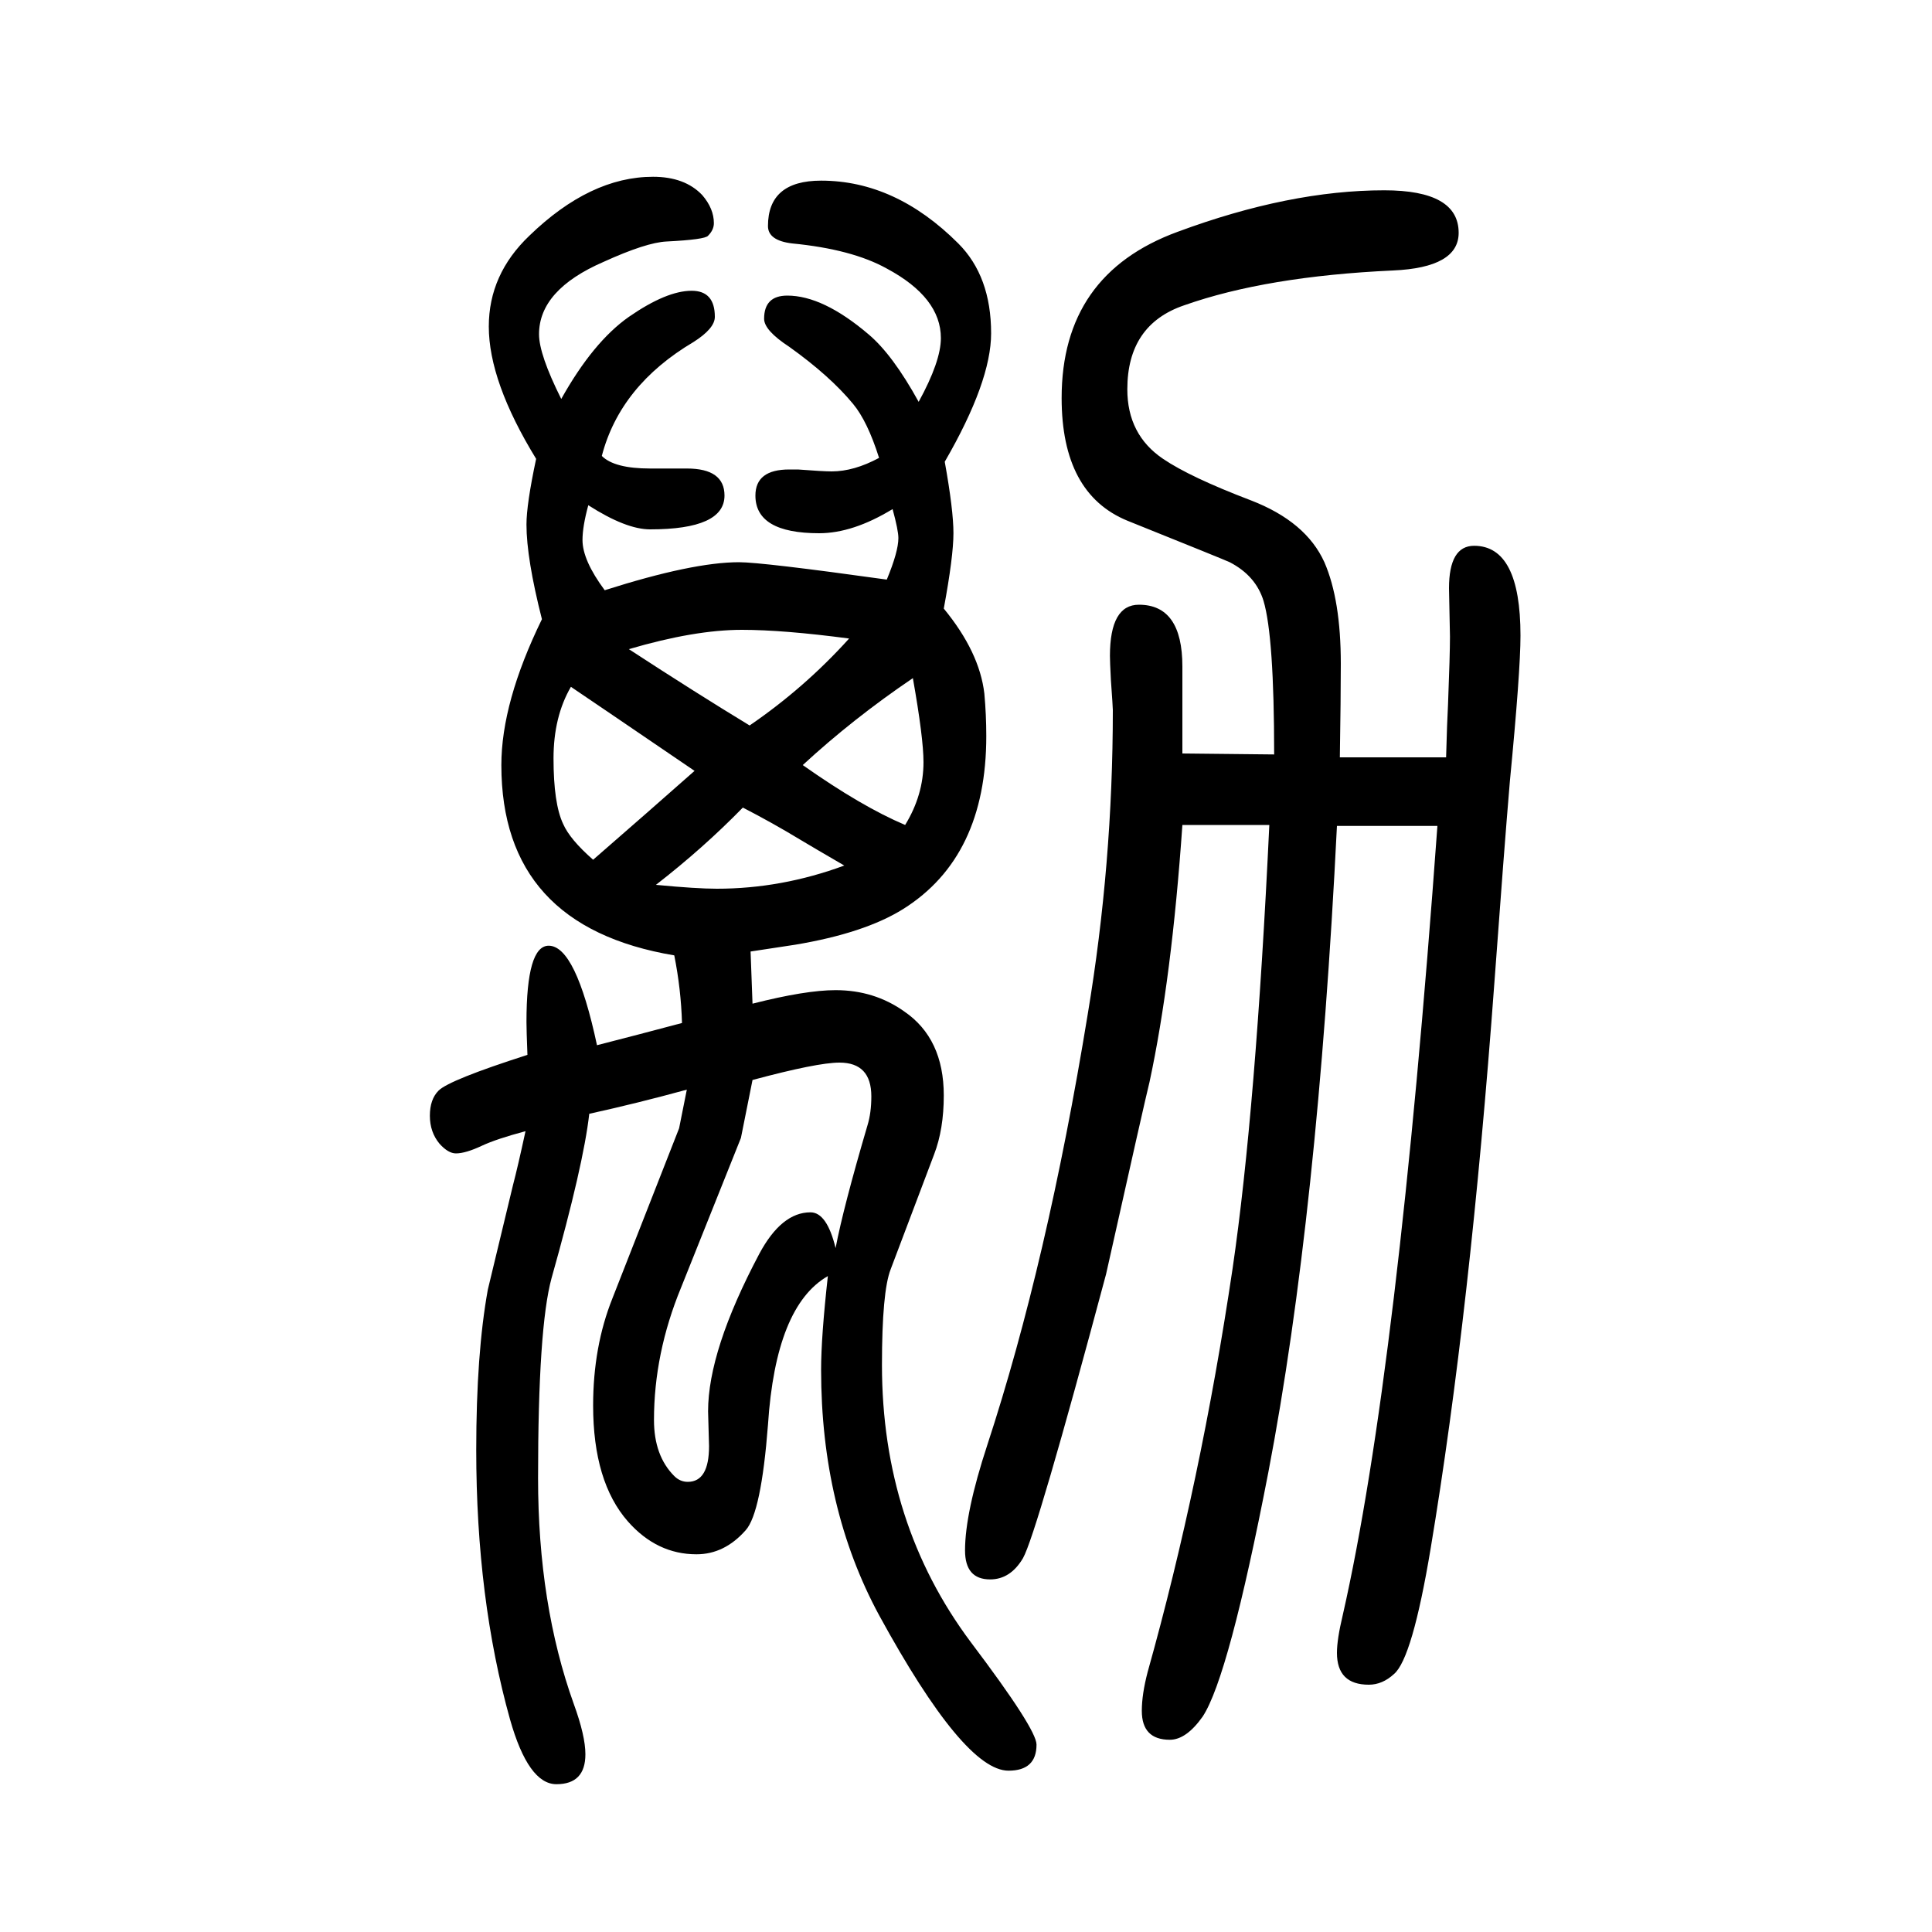 <svg xmlns="http://www.w3.org/2000/svg" xmlns:xlink="http://www.w3.org/1999/xlink" height="100" width="100" version="1.1"><path d="M581 1237q33 59 70 85q39 27 65 27q24 0 24 -27q0 -12 -22 -26q-76 -45 -95 -118q13 -13 50 -13h38q39 0 39 -28q0 -35 -77 -35q-25 0 -64 25q-6 -22 -6 -36q0 -21 23 -52q91 29 139 29q24 0 153 -18q12 29 12 43q0 8 -6 30q-41 -25 -76 -25q-66 0 -66 39q0 27 35 27h9
q26 -2 35 -2q23 0 49 14q-12 38 -27 56q-24 29 -66 59q-26 17 -26 29q0 24 24 24q37 0 84 -40q25 -21 52 -70q23 42 23 66q0 42 -56 72q-36 20 -98 26q-25 3 -25 18q0 47 55 47q77 0 142 -65q34 -34 34 -93q0 -50 -48 -133q9 -50 9 -74t-10 -78q37 -45 42 -88q2 -22 2 -44
q0 -125 -86 -179q-40 -25 -112 -37l-46 -7l2 -54q55 14 86 14q40 0 71 -22q41 -28 41 -87q0 -35 -10 -61l-45 -119q-9 -23 -9 -99q0 -164 92 -287q68 -90 68 -106q0 -27 -29 -27q-46 0 -134 161q-60 111 -60 254q0 34 7 97q-54 -31 -62 -154q-7 -91 -23 -109
q-22 -25 -51 -25q-41 0 -71 34q-36 41 -36 120q0 61 20 111l69 176l8 40q-51 -14 -101 -25q-6 -53 -39 -170q-14 -51 -14 -207q0 -131 37 -234q12 -33 12 -52q0 -31 -30 -31q-29 0 -48 67q-35 125 -35 279q0 100 12 166q1 4 26 108q5 19 13 56q-30 -8 -45 -15q-17 -8 -27 -8
q-8 0 -17 10q-10 12 -10 29t9 26q11 11 92 37q-1 26 -1 34q0 79 23 79q28 0 50 -103q43 11 88 23q-1 35 -8 70q-179 30 -179 197q0 65 42 151q-16 63 -16 98q0 21 10 68q-49 80 -49 137q0 54 42 94q63 61 128 61q33 0 51 -19q12 -14 12 -29q0 -7 -6 -13q-3 -4 -43 -6
q-21 -1 -65 -21q-67 -29 -67 -75q0 -21 23 -67zM591 939q-18 -31 -18 -74q0 -47 10 -68q7 -16 31 -37l55 48l50 44q-116 79 -128 87zM651 978q69 -45 125 -79q57 39 103 90q-68 9 -111 9q-49 0 -117 -20zM865 358q8 42 33 127q4 13 4 30q0 35 -33 35q-23 0 -90 -18l-12 -60
l-62 -155q-28 -68 -28 -137q0 -37 21 -58q6 -6 14 -6q22 0 22 37l-1 36q0 63 53 163q23 43 53 43q17 0 26 -37zM679 734q42 -4 63 -4q67 0 132 24q-31 18 -46 27q-28 17 -59 33q-41 -42 -90 -80zM831 858q61 -43 106 -62q19 31 19 65q0 25 -11 87q-62 -42 -114 -90z
M1497 866q1 37 2 55q2 51 2 70l-1 50q0 44 26 44q48 0 48 -93q0 -37 -11 -151q-6 -71 -16 -208q-25 -340 -66 -586q-19 -114 -38 -130q-12 -11 -26 -11q-33 0 -33 33q0 14 6 39q57 251 98 817h-104q-20 -403 -71 -669q-41 -212 -68 -253q-17 -24 -34 -24q-29 0 -29 30
q0 17 6 40q55 196 88 418q24 164 38 459h-90q-11 -159 -34 -266q-5 -20 -45 -199q-72 -269 -86 -294q-13 -22 -34 -22q-26 0 -26 30q0 39 23 109q62 189 104 446q26 156 26 315q0 3 -2 31q-1 19 -1 25q0 53 30 53q45 0 45 -64v-38v-52l95 -1q0 122 -11 159q-8 26 -35 40
q-4 2 -106 43q-68 28 -68 127q0 128 120 172q116 43 214 43q77 0 77 -44q0 -36 -68 -39q-131 -6 -216 -36q-59 -20 -59 -87q0 -47 37 -72q28 -19 91 -43q57 -22 76 -64q17 -39 17 -105q0 -35 -1 -97h110z" style="" transform="scale(0.05 -0.05) translate(0 -1650)"/></svg>